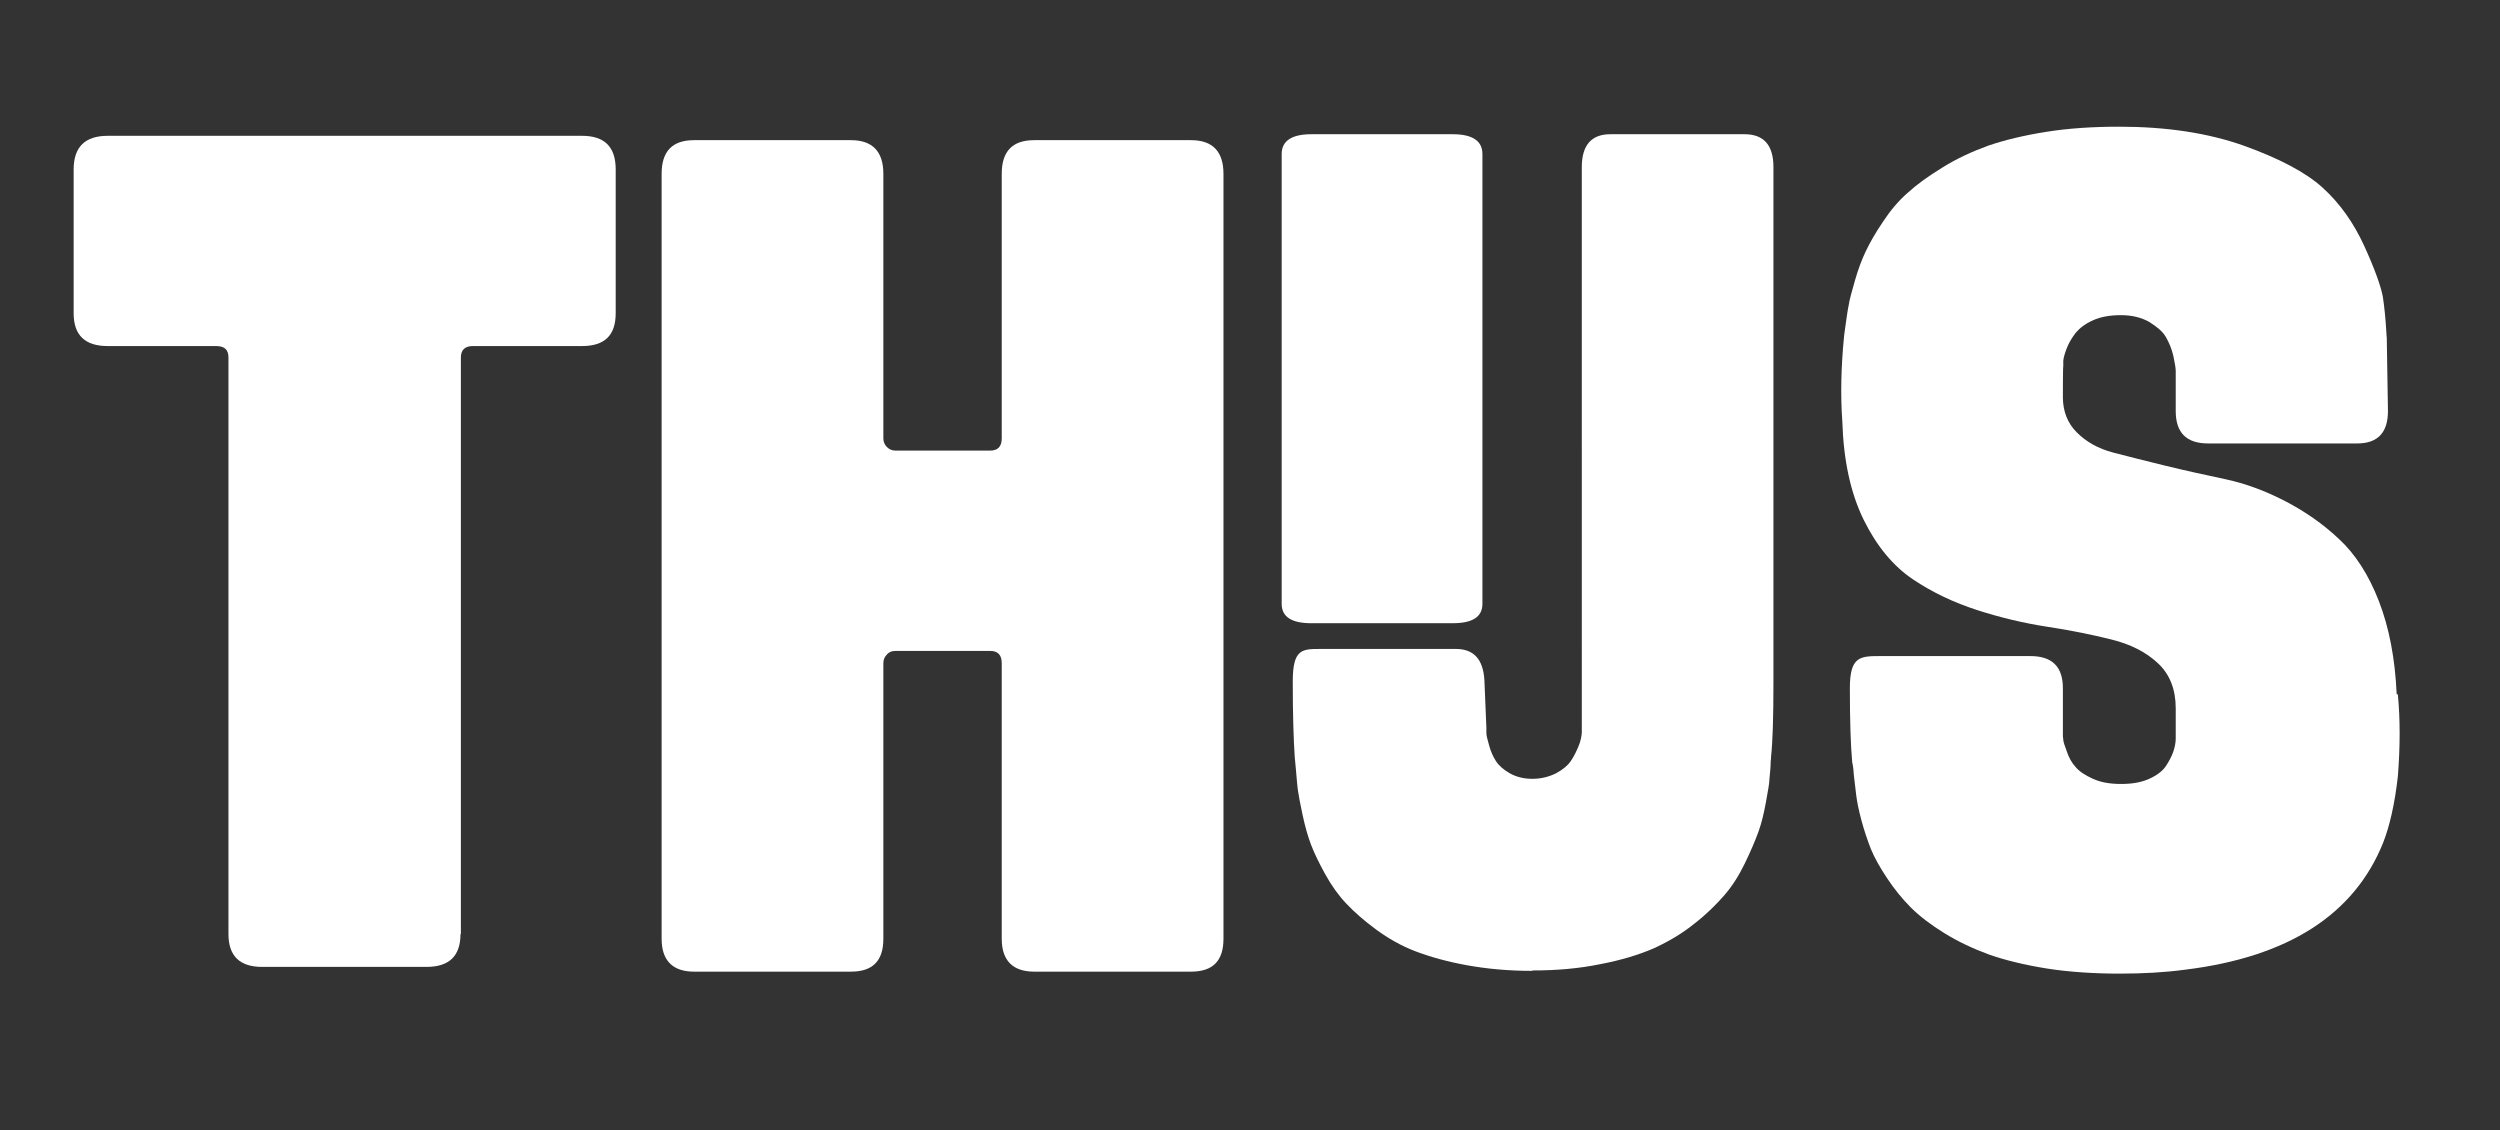 <?xml version="1.0" encoding="UTF-8"?>
<svg id="Layer_1" xmlns="http://www.w3.org/2000/svg" version="1.1" viewBox="0 0 631.4 285.4">
  <rect x="0" y="0" width="631.4" height="285.4" fill="#333333" stroke="none"/>
  <!-- Generator: Adobe Illustrator 29.5.1, SVG Export Plug-In . SVG Version: 2.1.0 Build 141)  -->
  <defs>
    <style>
      .st0 {
        fill: #fff;
      }
    </style>
  </defs>
  <path class="st0" d="M223.1,237.1c0,5.6-2.7,8.3-8.2,8.3h-39.6c-5.4,0-8.2-2.8-8.2-8.3V43.9c0-5.7,2.7-8.5,8.2-8.5h39.6c5.4,0,8.2,2.8,8.2,8.5v66.8c0,.9.3,1.6.9,2.2.6.6,1.3.9,2.1.9h24c1.9,0,2.9-1,2.9-3.1V43.9c0-5.7,2.7-8.5,8.2-8.5h39.6c5.4,0,8.2,2.8,8.2,8.5v193.2c0,5.6-2.7,8.3-8.2,8.3h-39.6c-5.4,0-8.2-2.8-8.2-8.3v-69.6c0-2.1-1-3.1-2.9-3.1h-24c-.9,0-1.6.3-2.1.9-.6.6-.9,1.3-.9,2.2v69.6Z"/>
  <path class="st0" d="M116.3,235.9c0,5.6-2.9,8.3-8.6,8.3h-41.5c-5.7,0-8.5-2.8-8.5-8.3V90.3c0-2-1-2.9-3.1-2.9h-27.4c-5.8,0-8.6-2.8-8.6-8.3v-36.3c0-5.7,2.9-8.5,8.6-8.5h119.8c5.7,0,8.5,2.8,8.5,8.5v36.3c0,5.6-2.8,8.3-8.5,8.3h-27.6c-2,0-3,1-3,2.9v145.6Z"/>
  <path class="st0" d="M386.9,245.2c-5.9,0-11.3-.5-16.3-1.4-5-.9-9.3-2.1-13-3.5-3.7-1.4-7-3.3-10-5.5-3-2.2-5.5-4.4-7.5-6.5-2-2.1-3.8-4.6-5.4-7.5-1.6-2.9-2.8-5.4-3.6-7.5-.8-2.1-1.5-4.6-2.1-7.4-.6-2.8-1-4.9-1.2-6.3-.2-1.4-.3-3.1-.5-5.2l-.3-3.2c-.3-4.4-.5-10.8-.5-19.1s2.4-8.2,7.2-8.2h34c4.5,0,6.9,2.6,7.2,7.9l.5,12c0,.4,0,.9,0,1.4,0,.6.3,1.6.7,3.1.4,1.5,1,2.8,1.7,3.9.7,1.1,1.9,2.2,3.5,3.1,1.6.9,3.5,1.4,5.7,1.4s4.2-.5,6-1.4c1.7-.9,3-2,3.8-3.2.8-1.2,1.4-2.5,1.9-3.7.5-1.2.7-2.3.8-3.3V42.2c0-5.5,2.4-8.3,7.2-8.3h33.9c4.9,0,7.3,2.8,7.3,8.3v130.4c0,8.7-.2,14.9-.6,18.5,0,.2,0,.6-.1,1.3,0,1.6-.2,3-.3,4.2,0,1.2-.4,3.2-.9,6-.5,2.8-1.1,5.3-1.9,7.5-.8,2.2-1.9,4.8-3.4,7.9-1.5,3.1-3.2,5.8-5.2,8.1-2,2.3-4.5,4.8-7.6,7.2-3.1,2.5-6.5,4.5-10.2,6.2-3.7,1.6-8.2,3-13.5,4-5.3,1.1-11,1.6-17.1,1.6Z"/>
  <path class="st0" d="M605.6,175.4c.6,6.2.6,13.1,0,20.7-.8,7.1-2.1,12.6-3.7,16.7-7.3,18.2-24,28.9-50,32.1-5.2.7-10.7,1-16.7,1s-12.7-.4-18.3-1.3c-5.6-.9-10.5-2.1-14.5-3.5-4.1-1.5-7.9-3.3-11.3-5.4-3.4-2.1-6.3-4.3-8.5-6.5-2.2-2.2-4.2-4.7-6-7.4-1.8-2.7-3.2-5.2-4.1-7.4-.9-2.3-1.7-4.7-2.4-7.3-.7-2.6-1.1-4.7-1.3-6.3-.2-1.6-.4-3.3-.6-5.1-.1-1.8-.3-2.8-.4-3.1-.4-4.3-.6-10.6-.6-18.8s2.7-8.1,8-8.1h37.6c5.5,0,8.2,2.7,8.2,8.1v11.6c0,.4,0,.8.1,1.4,0,.6.4,1.6.9,3,.5,1.5,1.2,2.8,2.2,3.9.9,1.1,2.4,2.1,4.4,3,2,.9,4.3,1.3,7.1,1.3s5.1-.4,7.1-1.3c2-.9,3.4-2,4.2-3.2.8-1.2,1.5-2.5,1.9-3.7.4-1.2.6-2.3.6-3.3v-7.6c0-4.8-1.5-8.6-4.5-11.4-3-2.8-6.9-4.8-11.8-6-4.8-1.2-10.2-2.3-16.1-3.2-5.9-.9-11.8-2.3-17.7-4.2-5.9-1.9-11.4-4.5-16.3-7.8-4.9-3.3-9.1-8.3-12.4-15-3.3-6.7-5.1-15-5.4-24.8-.5-6.8-.3-13.9.4-21.2,0,0,.1-1.1.4-3.1.3-2,.5-3.7.8-5.1.2-1.4.8-3.5,1.6-6.3.8-2.8,1.7-5.2,2.7-7.3,1-2.1,2.4-4.6,4.3-7.4,1.9-2.9,4-5.4,6.3-7.4,2.3-2.1,5.2-4.2,8.8-6.4,3.5-2.2,7.4-4,11.5-5.5,4.1-1.4,9-2.6,14.7-3.5,5.6-.9,11.8-1.3,18.4-1.3,12,0,22.5,1.6,31.5,4.8,8.9,3.2,15.6,6.7,19.9,10.6,4.3,3.9,7.8,8.8,10.5,14.7,2.7,5.9,4.2,10.2,4.7,12.8.4,2.6.7,5.6.9,9.1,0,.7.1,1.1.1,1.3l.3,18.5c0,5.5-2.6,8.2-7.8,8.2h-37.6c-5.5,0-8.2-2.7-8.2-8.2v-10.1c0-.7-.2-1.9-.6-3.8-.4-1.8-1.1-3.4-1.9-4.8-.8-1.4-2.3-2.6-4.2-3.8-2-1.1-4.3-1.7-7.1-1.7s-5.1.4-7.1,1.3c-2,.9-3.4,2-4.4,3.2-.9,1.2-1.7,2.5-2.2,3.8-.5,1.3-.8,2.3-.9,3.2v1.4c-.1,0-.1,7.8-.1,7.8,0,3.6,1.2,6.6,3.5,8.9,2.4,2.4,5.4,4.1,9.2,5.1,3.8,1,8.2,2.1,13.1,3.3,4.9,1.2,9.9,2.3,15.1,3.4,5.2,1.1,10.3,3,15.3,5.6,5,2.6,9.6,5.8,13.6,9.6,4,3.7,7.4,8.9,10,15.6,2.6,6.7,4.1,14.5,4.5,23.5Z"/>
  <path class="st0" d="M374.4,152.5c0,3.3-2.5,4.9-7.5,4.9h-35.7c-5,0-7.5-1.6-7.5-4.9V38.9c0-3.3,2.5-5,7.5-5h35.7c5,0,7.5,1.7,7.5,5v113.6Z"/>
</svg>